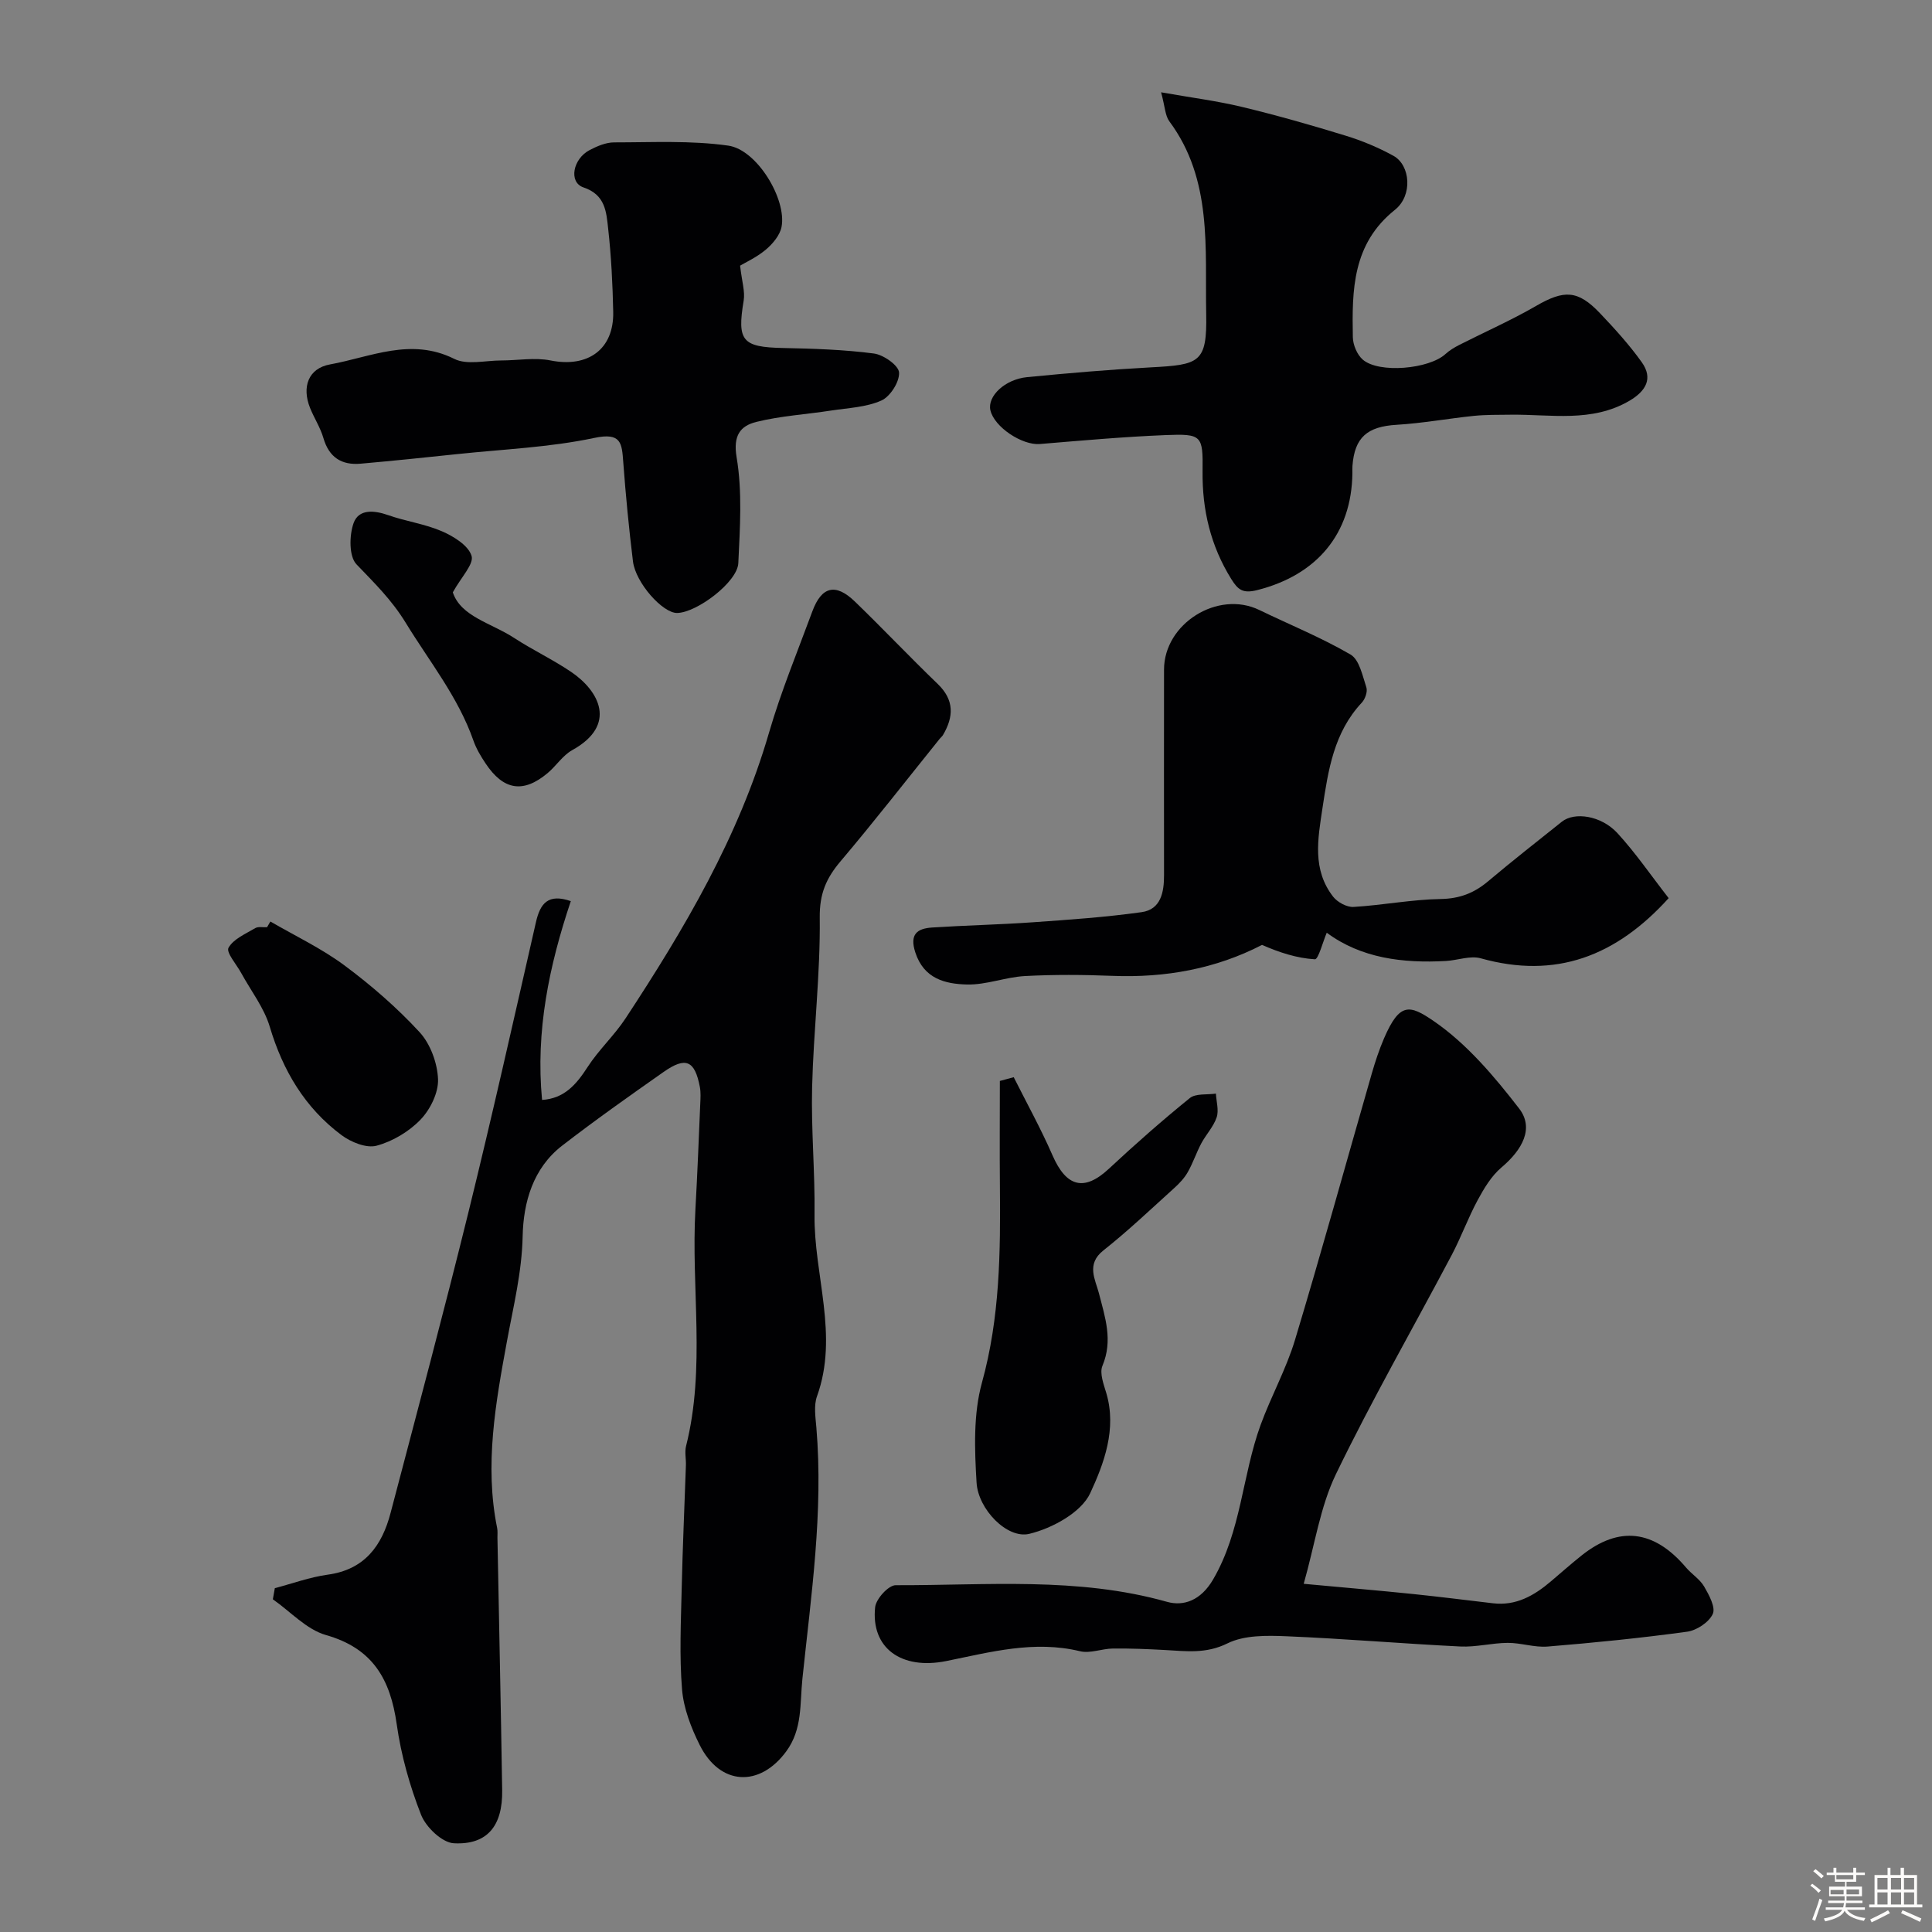 <svg enable-background="new 0 0 400 400" viewBox="0 0 400 400" xmlns="http://www.w3.org/2000/svg"><rect x="0" y="0" width="400" height="400" fill="#808080" stroke="none"/><path d="m374.8 390.4.4-.4c.7.5 1.3 1 1.8 1.4l-.5.5c-.5-.6-1.1-1.1-1.7-1.5zm1 7.3-.6-.3c.5-1.4 1.1-2.8 1.5-4.3.2.1.4.2.6.3-.5 1.3-1 2.8-1.5 4.3zm-.4-10.3.5-.4c.4.3 1 .8 1.7 1.4l-.5.5c-.5-.5-1.1-1-1.7-1.5zm2.5.3h1.7v-1h.6v1h3.5v-1h.6v1h1.8v.5h-1.8v1.4h-2v1h3.2v2h-3.2v.9h3.3v.5h-3.4c0 .3-.1.6-.1.9h4v.5h-3.7c.7.9 1.9 1.5 3.8 1.7-.1.2-.2.4-.3.6-2.1-.4-3.5-1.1-4-2.1-.4 1-1.8 1.7-4 2.2-.1-.2-.2-.4-.3-.6 2.1-.4 3.4-1 3.8-1.8h-3.4v-.5h3.6c.1-.3.1-.6.2-.9h-3.3v-.5h3.4c0-.3 0-.6 0-.9h-3.2v-2h3.3v-1h-2.1v-1.4h-1.7v-.5zm1.1 3.5v1h2.7c0-.3 0-.4 0-.4 0-.1 0-.2 0-.2 0-.1 0-.2 0-.3h-2.7zm1.2-3v.9h3.5v-.9zm4.7 3h-2.6v.6.4h2.6z" fill="#fcfbfa"/><path d="m393.6 386.7h.6v1.5h2.7v6.1h1.1v.6h-11v-.6h1.1v-6.1h2.7v-1.5h.6v1.5h2.1v-1.5zm-2.7 8.8.4.6c-1.2.6-2.5 1.3-3.8 1.9-.1-.2-.2-.4-.3-.6 1.2-.6 2.5-1.2 3.7-1.9zm-2.2-6.7v2.4h2.1v-2.4zm0 3v2.5h2.1v-2.5zm2.8-3v2.4h2.1v-2.4zm0 3v2.5h2.1v-2.5zm6 6.1c-1.4-.7-2.7-1.3-3.9-1.8l.3-.6c1.5.6 2.7 1.2 3.9 1.7zm-1.2-9.1h-2.1v2.4h2.1zm-2.1 3v2.5h2.1v-2.5z" fill="#fcfbfa"/><g fill="#010103"><path d="m56.9 328.81c3.64-.95 7.23-2.28 10.94-2.79 7.68-1.04 11.26-6.03 13.03-12.8 5.46-20.77 11.01-41.53 16.15-62.38 4.9-19.91 9.38-39.92 13.94-59.91.88-3.87 2.51-5.99 7.22-4.36-4.48 13.34-7.32 26.9-5.95 41.16 4.64-.3 7.11-3.23 9.43-6.82 2.3-3.56 5.52-6.52 7.85-10.06 12.2-18.56 23.44-37.58 29.71-59.17 2.48-8.52 5.89-16.77 8.97-25.11 1.91-5.17 4.81-5.88 8.79-2.04 5.8 5.6 11.35 11.48 17.16 17.07 3.48 3.35 3.32 6.8 1.09 10.59-.17.28-.45.49-.66.75-6.83 8.48-13.52 17.08-20.55 25.39-2.96 3.49-4.36 6.71-4.3 11.64.14 11.69-1.29 23.39-1.58 35.11-.22 8.77.61 17.57.5 26.35-.16 12.55 5.07 25.01.51 37.66-.69 1.92-.31 4.31-.13 6.46 1.47 17.48-1.08 34.72-2.89 52.02-.54 5.21.04 10.43-3.35 15.04-5.51 7.49-13.7 7.1-17.91-1.32-1.79-3.58-3.34-7.59-3.66-11.52-.57-6.95-.23-13.98-.07-20.97.19-8.47.58-16.94.87-25.41.05-1.33-.28-2.74.03-3.99 4.09-16.22 1.01-32.72 1.94-49.06.41-7.26.69-14.54 1-21.8.05-1.16.13-2.36-.08-3.49-1.05-5.5-2.92-6.34-7.53-3.1-7.08 4.97-14.15 9.96-20.99 15.25-6.03 4.66-8.02 11.73-8.17 18.74-.16 7.5-1.92 14.5-3.25 21.75-2.34 12.72-4.68 25.62-2.03 38.68.13.64.05 1.33.06 2 .33 17.43.71 34.87.98 52.3.11 7.34-3.06 11.32-10 10.96-2.43-.12-5.78-3.33-6.79-5.89-2.35-5.99-4.14-12.36-5.04-18.73-1.31-9.29-4.92-15.73-14.65-18.49-4.04-1.15-7.35-4.86-11-7.4.15-.77.28-1.54.41-2.31z"/><path d="m269.92 327.91c8.59.8 15.6 1.39 22.59 2.11 5.53.57 11.05 1.27 16.58 1.92 4.78.57 8.53-1.58 11.99-4.52 2.13-1.81 4.22-3.66 6.4-5.4 7.76-6.16 14.97-5.28 21.58 2.5 1.18 1.39 2.88 2.43 3.77 3.96 1.01 1.74 2.41 4.32 1.78 5.68-.79 1.72-3.34 3.4-5.32 3.67-9.58 1.31-19.22 2.28-28.86 3.07-2.72.23-5.53-.78-8.29-.76-3.27.02-6.55.91-9.79.75-12.01-.59-23.99-1.62-36-2.12-4.09-.17-8.73-.25-12.21 1.47-4.44 2.2-8.53 1.62-12.9 1.38-3.6-.2-7.21-.35-10.81-.31-2.28.02-4.72 1.07-6.82.56-9.5-2.3-18.54.18-27.68 2.03-9.38 1.89-15.65-2.74-14.74-11.16.19-1.72 2.77-4.55 4.25-4.54 18.77.06 37.65-1.78 56.17 3.44 3.45.97 7.01-.27 9.55-4.63 5.84-10.01 6.02-21.52 9.83-31.98 2.17-5.95 5.31-11.59 7.13-17.63 5.52-18.31 10.6-36.75 15.89-55.13.72-2.49 1.54-4.97 2.56-7.34 3.22-7.42 5.26-6.96 10.26-3.53 6.85 4.7 12.55 11.45 17.7 18.12 3.09 4.01.75 8.46-3.68 12.2-2.07 1.75-3.6 4.32-4.92 6.76-1.99 3.69-3.42 7.67-5.38 11.38-8 15.13-16.53 29.99-23.98 45.39-3.24 6.73-4.33 14.48-6.65 22.66z"/><path d="m240.39 19.11c6.28 1.11 11.57 1.78 16.73 3.02 7.23 1.74 14.4 3.78 21.51 5.97 3.4 1.04 6.76 2.45 9.87 4.16 3.49 1.92 4.05 8.19.31 11.18-8.83 7.05-8.9 16.61-8.72 26.37.03 1.59.88 3.62 2.05 4.64 3.37 2.92 13.75 1.96 17.14-1.16.83-.76 1.84-1.36 2.85-1.88 5.29-2.69 10.75-5.09 15.88-8.06 5.81-3.36 8.64-3.35 13.26 1.51 3.05 3.21 6.06 6.52 8.63 10.12 2.41 3.37.86 5.98-2.5 7.97-7.83 4.61-16.35 2.8-24.68 2.91-2.52.03-5.06-.01-7.56.24-5.34.55-10.65 1.53-16 1.85-6.05.36-8.71 2.57-9.15 8.53-.04.5 0 1-.01 1.5-.16 12.55-7.37 21.09-19.73 24.2-2.97.75-3.98-.09-5.35-2.3-4.28-6.88-6.04-14.34-5.94-22.36.09-7.36-.13-7.74-7.64-7.44-8.69.35-17.37 1.13-26.05 1.85-3.65.3-9.43-3.49-10.24-6.99-.66-2.89 2.98-6.41 7.62-6.86 8.51-.83 17.03-1.56 25.56-2.02 10.11-.54 11.7-.93 11.5-11.07-.27-13.56 1.34-27.8-7.63-39.87-.88-1.19-.89-3.02-1.71-6.01z"/><path d="m345.48 185.95c-10.92 12.06-23.4 16.8-38.9 12.46-2.18-.61-4.79.41-7.2.55-8.98.5-17.58-.58-24.69-5.85-.8 1.86-1.74 5.54-2.46 5.5-3.7-.22-7.35-1.4-10.94-2.98-9.53 4.93-19.98 6.85-31 6.41-6.02-.24-12.07-.28-18.08.04-4.03.22-8.02 1.85-12.01 1.75-4.51-.11-8.93-1.18-10.7-6.66-1.22-3.77.4-4.94 3.51-5.14 6.92-.45 13.87-.59 20.79-1.08 7.54-.53 15.1-1.05 22.57-2.1 3.97-.56 4.64-4.12 4.63-7.64-.01-14.19-.02-28.39 0-42.58.01-9.54 11.16-16.49 19.72-12.34 6.32 3.06 12.86 5.71 18.9 9.23 1.82 1.06 2.47 4.38 3.27 6.79.29.88-.25 2.43-.95 3.17-5.78 6.18-6.94 13.94-8.14 21.86-.97 6.43-2.13 12.71 2.21 18.31.9 1.15 2.85 2.21 4.24 2.12 6.02-.36 12.01-1.54 18.03-1.64 3.92-.07 6.9-1.22 9.79-3.65 5.01-4.22 10.17-8.26 15.29-12.35 2.61-2.09 8.14-1.3 11.51 2.36 3.75 4.08 6.9 8.7 10.61 13.46z"/><path d="m153.23 55c.37 3.29 1.05 5.34.74 7.23-1.39 8.37-.32 9.65 8.2 9.82 6.26.13 12.56.33 18.76 1.14 1.99.26 5.12 2.46 5.21 3.93.12 1.92-1.82 4.98-3.65 5.8-3.16 1.41-6.9 1.54-10.42 2.08-5.16.8-10.43 1.1-15.47 2.35-3.29.82-4.86 2.76-4.09 7.34 1.2 7.13.69 14.6.35 21.9-.18 3.92-8.58 10.25-12.66 10.32-2.99.05-8.6-6.23-9.15-10.67-.84-6.83-1.5-13.68-2.01-20.54-.29-3.95-.39-6.22-6.01-5.03-9.25 1.96-18.84 2.34-28.29 3.34-6.69.71-13.38 1.4-20.07 1.99-3.95.35-6.55-1.31-7.71-5.3-.63-2.17-1.92-4.14-2.77-6.25-1.73-4.33-.37-8.18 4.13-9 8.44-1.53 16.75-5.63 25.73-1.15 2.63 1.32 6.44.33 9.71.33 3.42 0 6.96-.66 10.24 0 7.72 1.54 13.12-2.29 12.96-10.06-.12-5.76-.41-11.54-1.05-17.26-.38-3.41-.55-6.98-5.11-8.51-3.1-1.04-2.23-5.91 1.31-7.75 1.55-.8 3.35-1.57 5.03-1.57 7.89 0 15.88-.43 23.64.67 5.98.85 12.13 11.14 11.03 16.83-.34 1.74-1.84 3.52-3.28 4.73-1.92 1.6-4.31 2.69-5.3 3.29z"/><path d="m209.88 223.02c2.7 5.38 5.63 10.67 8.03 16.18 2.88 6.6 6.58 7.52 11.68 2.77 5.42-5.05 10.99-9.96 16.74-14.62 1.24-1 3.58-.66 5.41-.93.09 1.65.64 3.45.16 4.9-.64 1.93-2.19 3.55-3.18 5.39-1.03 1.94-1.72 4.06-2.8 5.96-.69 1.22-1.72 2.32-2.77 3.27-4.85 4.38-9.6 8.91-14.72 12.96-3.61 2.85-1.63 6.07-.92 8.82 1.29 5.04 2.95 9.77.74 15.05-.64 1.53.26 3.84.81 5.69 2.18 7.42-.5 14.56-3.34 20.68-1.86 4.01-7.88 7.29-12.63 8.43-4.57 1.09-10.57-5.09-10.9-10.59-.42-6.9-.69-14.21 1.12-20.75 3.72-13.46 3.84-27.01 3.71-40.69-.07-7.25-.01-14.49-.01-21.74.95-.26 1.91-.52 2.87-.78z"/><path d="m93.75 122.64c1.67 5.04 7.99 6.35 12.75 9.47 3.82 2.49 7.99 4.45 11.76 7.01 5.77 3.91 9.64 10.97.21 16.19-1.97 1.09-3.31 3.26-5.09 4.75-5.05 4.23-9.14 3.58-12.86-2.02-.98-1.47-1.92-3.04-2.5-4.7-3.16-9.03-9.11-16.37-14.01-24.38-2.94-4.81-6.52-8.27-10.21-12.13-1.56-1.63-1.5-5.96-.6-8.51 1.06-2.98 4.26-2.69 7.19-1.66 3.66 1.29 7.61 1.81 11.14 3.35 2.41 1.05 5.44 2.92 6.1 5.07.53 1.69-2.12 4.37-3.88 7.56z"/><path d="m55.98 190.79c5.13 2.98 10.56 5.55 15.3 9.06 5.57 4.14 10.9 8.76 15.59 13.85 2.24 2.43 3.69 6.4 3.82 9.73.11 2.79-1.6 6.27-3.62 8.37-2.39 2.49-5.79 4.52-9.12 5.41-2.1.56-5.29-.74-7.25-2.2-7.57-5.65-12.14-13.35-14.85-22.44-1.18-3.95-3.9-7.43-5.92-11.13-.97-1.78-3.15-4.25-2.62-5.21 1.02-1.83 3.53-2.88 5.53-4.07.63-.37 1.62-.14 2.45-.19.24-.39.47-.79.69-1.18z"/></g></svg>